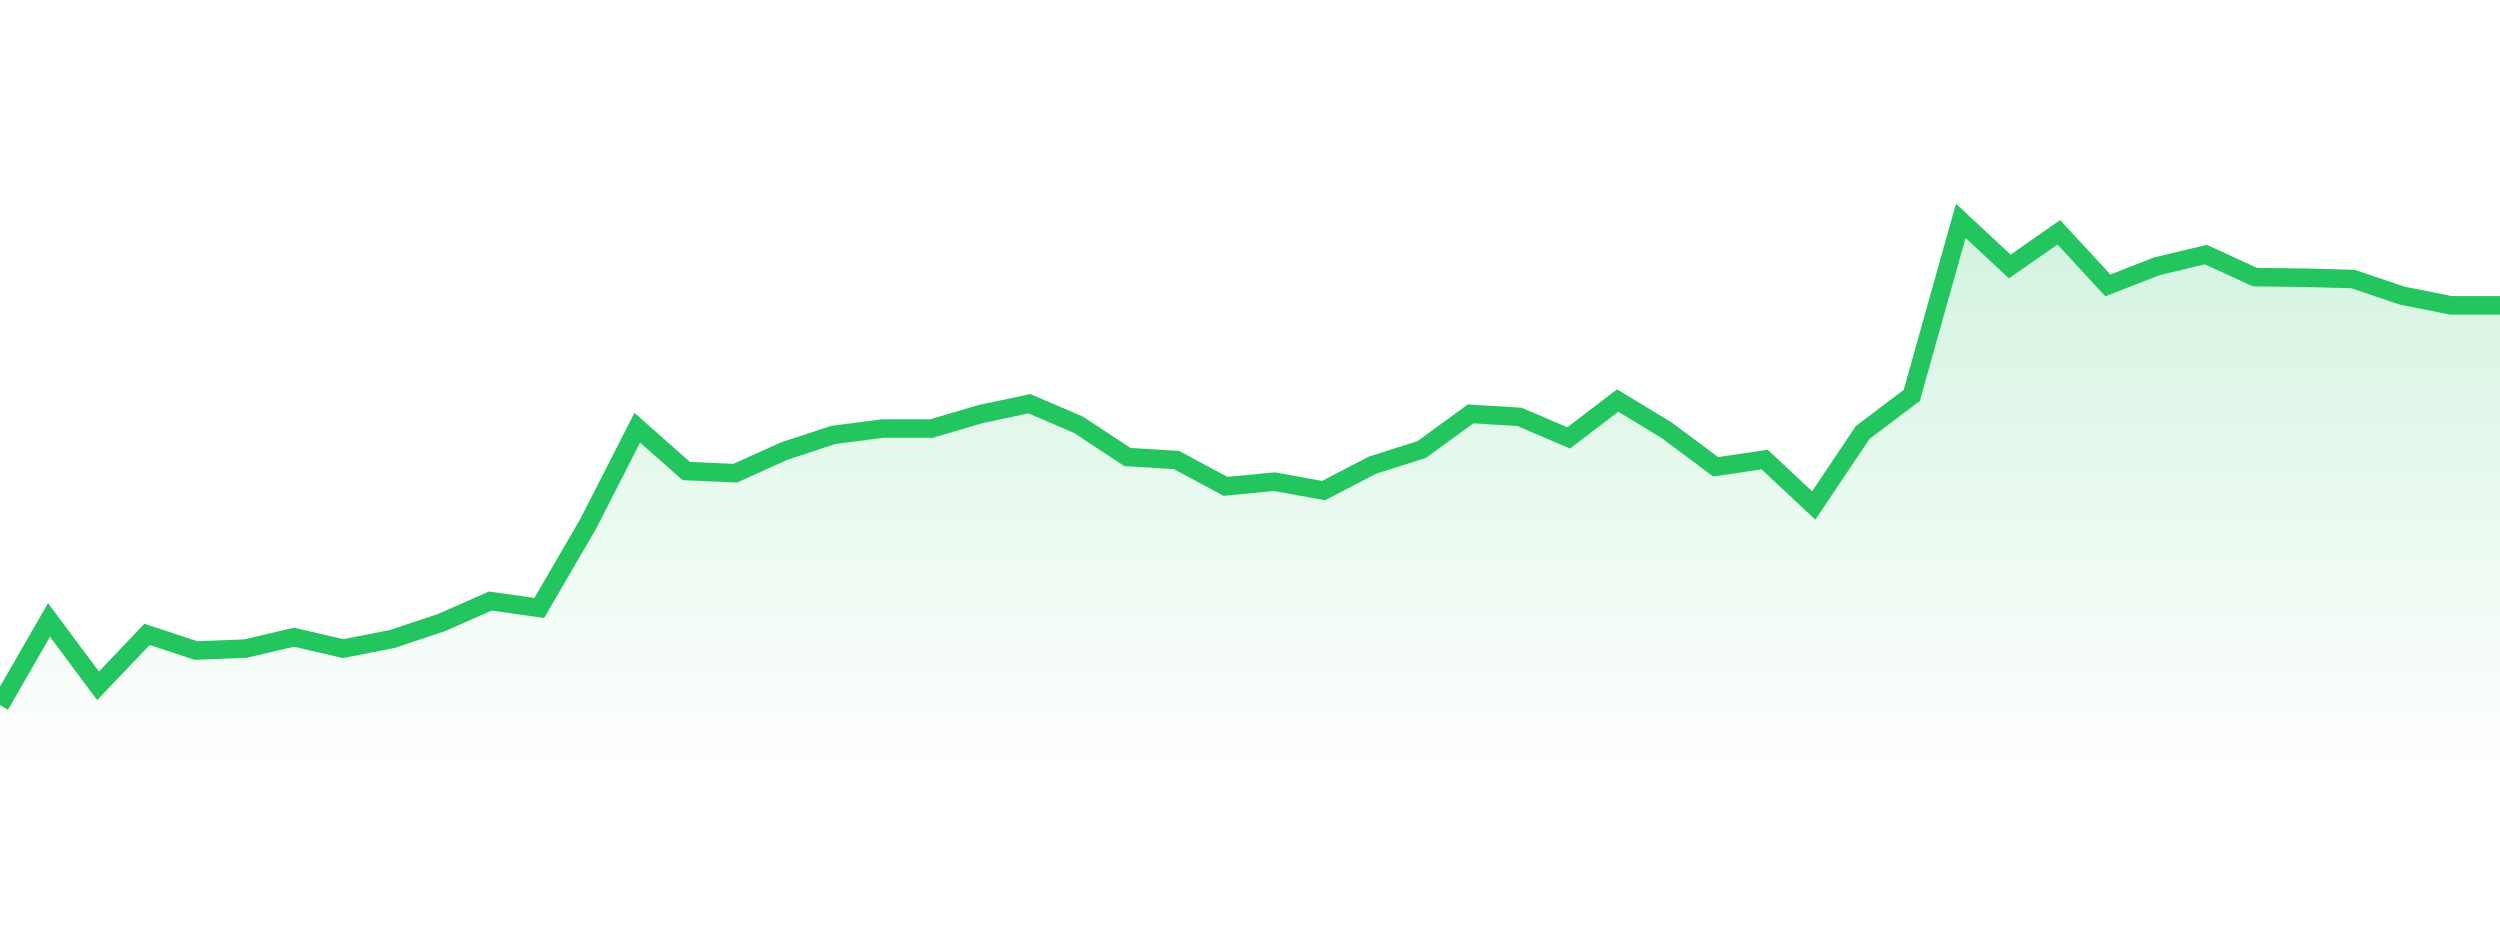 <svg 
          width="135" 
          height="50" 
          viewBox="0 0 135 50" 
          xmlns="http://www.w3.org/2000/svg"
          style="background: transparent"
        >
          <defs>
            <linearGradient id="gradient" x1="0" x2="0" y1="0" y2="1">
              <stop 
                offset="0%" 
                stop-color="rgba(34, 197, 94, 0.2)"
              />
              <stop 
                offset="100%" 
                stop-color="rgba(34, 197, 94, 0)"
              />
            </linearGradient>
          </defs>
          <path 
            d="M 0,38.077 L 2.647,33.477 L 5.294,37.033 L 7.941,34.257 L 10.588,35.129 L 13.235,35.026 L 15.882,34.41 L 18.529,35.026 L 21.176,34.506 L 23.824,33.626 L 26.471,32.456 L 29.118,32.829 L 31.765,28.281 L 34.412,23.096 L 37.059,25.436 L 39.706,25.551 L 42.353,24.354 L 45,23.486 L 47.647,23.142 L 50.294,23.142 L 52.941,22.362 L 55.588,21.8 L 58.235,22.935 L 60.882,24.679 L 63.529,24.839 L 66.176,26.262 L 68.824,26.009 L 71.471,26.491 L 74.118,25.115 L 76.765,24.277 L 79.412,22.35 L 82.059,22.511 L 84.706,23.646 L 87.353,21.628 L 90,23.233 L 92.647,25.206 L 95.294,24.816 L 97.941,27.294 L 100.588,23.348 L 103.235,21.352 L 105.882,11.923 L 108.529,14.389 L 111.176,12.543 L 113.824,15.41 L 116.471,14.378 L 119.118,13.747 L 121.765,14.963 L 124.412,14.997 L 127.059,15.066 L 129.706,15.961 L 132.353,16.489 L 135,16.489 L 135,42 L 0,42 Z" 
            fill="url(#gradient)"
            style="mix-blend-mode: normal"
          />
          <path 
            d="M 0,38.077 L 2.647,33.477 L 5.294,37.033 L 7.941,34.257 L 10.588,35.129 L 13.235,35.026 L 15.882,34.41 L 18.529,35.026 L 21.176,34.506 L 23.824,33.626 L 26.471,32.456 L 29.118,32.829 L 31.765,28.281 L 34.412,23.096 L 37.059,25.436 L 39.706,25.551 L 42.353,24.354 L 45,23.486 L 47.647,23.142 L 50.294,23.142 L 52.941,22.362 L 55.588,21.8 L 58.235,22.935 L 60.882,24.679 L 63.529,24.839 L 66.176,26.262 L 68.824,26.009 L 71.471,26.491 L 74.118,25.115 L 76.765,24.277 L 79.412,22.35 L 82.059,22.511 L 84.706,23.646 L 87.353,21.628 L 90,23.233 L 92.647,25.206 L 95.294,24.816 L 97.941,27.294 L 100.588,23.348 L 103.235,21.352 L 105.882,11.923 L 108.529,14.389 L 111.176,12.543 L 113.824,15.41 L 116.471,14.378 L 119.118,13.747 L 121.765,14.963 L 124.412,14.997 L 127.059,15.066 L 129.706,15.961 L 132.353,16.489 L 135,16.489" 
            stroke="#22c55e"
            stroke-width="1"
            fill="none"
          />
        </svg>
